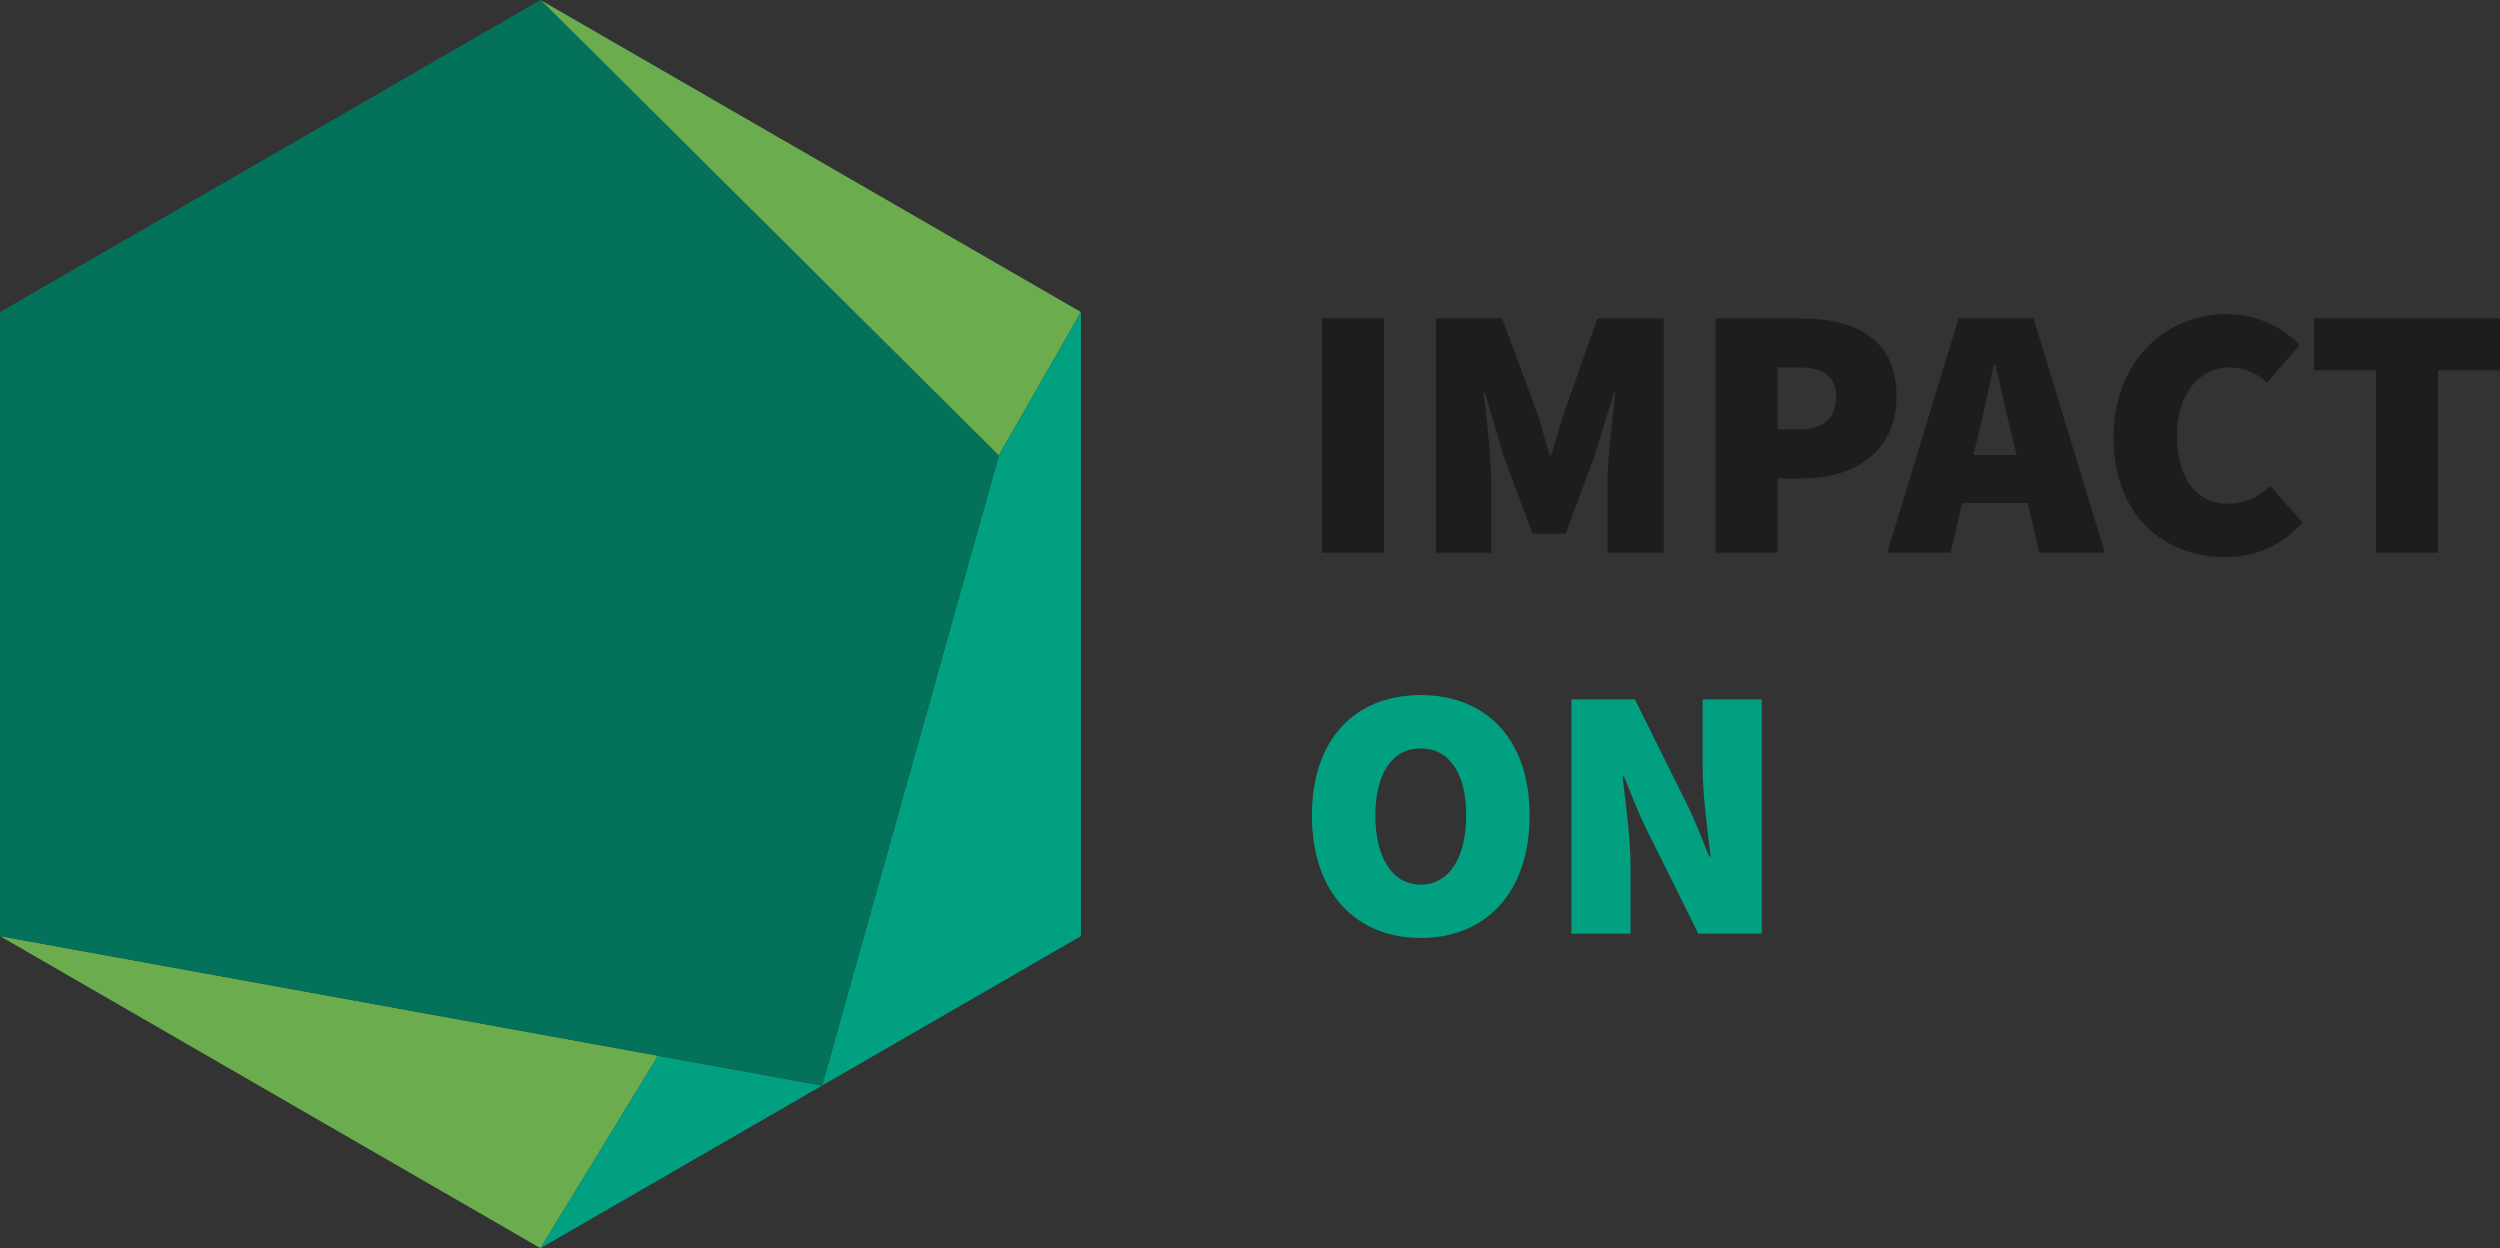 <?xml version="1.0" encoding="UTF-8"?>
<svg id="Calque_1" xmlns="http://www.w3.org/2000/svg" version="1.1" viewBox="0 0 826.14 412.465">
  <rect x="0" y="0" width="826.14" height="412.465" fill="#333333" stroke="none"/>
  <!-- Generator: Adobe Illustrator 29.2.1, SVG Export Plug-In . SVG Version: 2.1.0 Build 116)  -->
  <defs>
    <style>
      .st0 {
        fill: none;
        stroke: #fff;
        stroke-miterlimit: 10;
        stroke-width: 13.718px;
      }

      .st1 {
        fill: #1d1d1b;
      }

      .st2 {
        fill: #00a081;
      }

      .st3 {
        fill: #6aac4e;
      }

      .st4 {
        fill: #04715b;
      }
    </style>
  </defs>
  <g>
    <g>
      <path class="st2" d="M165.581,392.75"/>
      <path class="st3" d="M165.581,392.75"/>
    </g>
    <path class="st0" d="M248.396,405.827"/>
    <polygon class="st3" points="0 309.349 217.494 348.88 178.603 412.465 0 309.349"/>
    <polygon class="st3" points="178.603 0 330.047 150.541 357.205 103.116 178.603 0"/>
    <polygon class="st2" points="357.205 103.116 357.205 309.349 271.677 358.729 330.047 150.541 357.205 103.116"/>
    <polygon class="st2" points="217.494 348.88 178.603 412.465 271.677 358.729 217.494 348.88"/>
    <polygon class="st4" points="178.603 0 330.047 150.541 271.677 358.729 0 309.349 0 103.116 178.603 0"/>
  </g>
  <g>
    <path class="st1" d="M436.862,105.222h20.489v77.422h-20.489v-77.422Z"/>
    <path class="st1" d="M474.502,105.222h21.919l11.674,31.684c1.43,4.288,2.621,9.053,4.051,13.578h.477c1.429-4.525,2.62-9.29,4.05-13.578l11.198-31.684h21.919v77.422h-18.584v-22.869c0-7.861,1.668-22.154,2.621-30.016h-.477l-6.433,20.963-9.53,25.609h-10.96l-9.529-25.609-6.195-20.963h-.476c.952,7.861,2.62,22.154,2.62,30.016v22.869h-18.345v-77.422Z"/>
    <path class="st1" d="M566.936,105.222h28.352c16.916,0,31.449,6.194,31.449,25.729,0,18.938-14.771,27.156-30.973,27.156h-8.339v24.537h-20.489v-77.422ZM594.811,141.909c8.101,0,11.912-4.05,11.912-10.958,0-6.909-4.526-9.529-12.389-9.529h-6.909v20.487h7.386Z"/>
    <path class="st1" d="M647.221,105.222h24.778l23.587,77.422h-21.681l-3.812-16.438h-21.681l-3.812,16.438h-20.967l23.587-77.422ZM652.106,150.365h14.295l-1.311-5.359c-1.906-7.385-3.812-16.795-5.718-24.537h-.477c-1.668,7.861-3.574,17.152-5.48,24.537l-1.31,5.359Z"/>
    <path class="st1" d="M698.442,144.529c0-25.966,17.869-40.735,37.405-40.735,10.245,0,18.584,4.525,24.063,10.243l-10.722,12.388c-3.812-3.335-7.624-5.003-12.865-5.003-9.054,0-16.916,8.338-16.916,22.393,0,14.531,6.671,22.631,16.678,22.631,5.956,0,10.722-2.382,14.057-5.955l10.722,12.149c-6.909,7.861-15.725,11.435-25.493,11.435-19.774,0-36.929-13.103-36.929-39.545Z"/>
    <path class="st1" d="M785.161,122.375h-20.49v-17.152h61.469v17.152h-20.489v60.27h-20.489v-60.27Z"/>
    <path class="st2" d="M433.526,269.465c0-25.489,14.533-39.782,35.976-39.782,21.443,0,35.977,14.412,35.977,39.782,0,25.49-14.533,40.498-35.977,40.498-21.442,0-35.976-15.008-35.976-40.498ZM484.511,269.465c0-14.055-5.718-22.154-15.01-22.154-9.291,0-15.01,8.1-15.01,22.154,0,14.056,5.719,22.869,15.01,22.869,9.292,0,15.01-8.813,15.01-22.869Z"/>
    <path class="st2" d="M519.289,231.111h20.966l17.154,34.542c2.62,5.241,5.003,11.435,7.386,17.391h.477c-.953-8.338-2.621-20.011-2.621-29.54v-22.393h19.536v77.422h-20.966l-17.154-34.542c-2.62-5.241-5.003-11.435-7.386-17.39h-.477c.953,8.813,2.621,20.01,2.621,29.539v22.393h-19.536v-77.422Z"/>
  </g>
</svg>